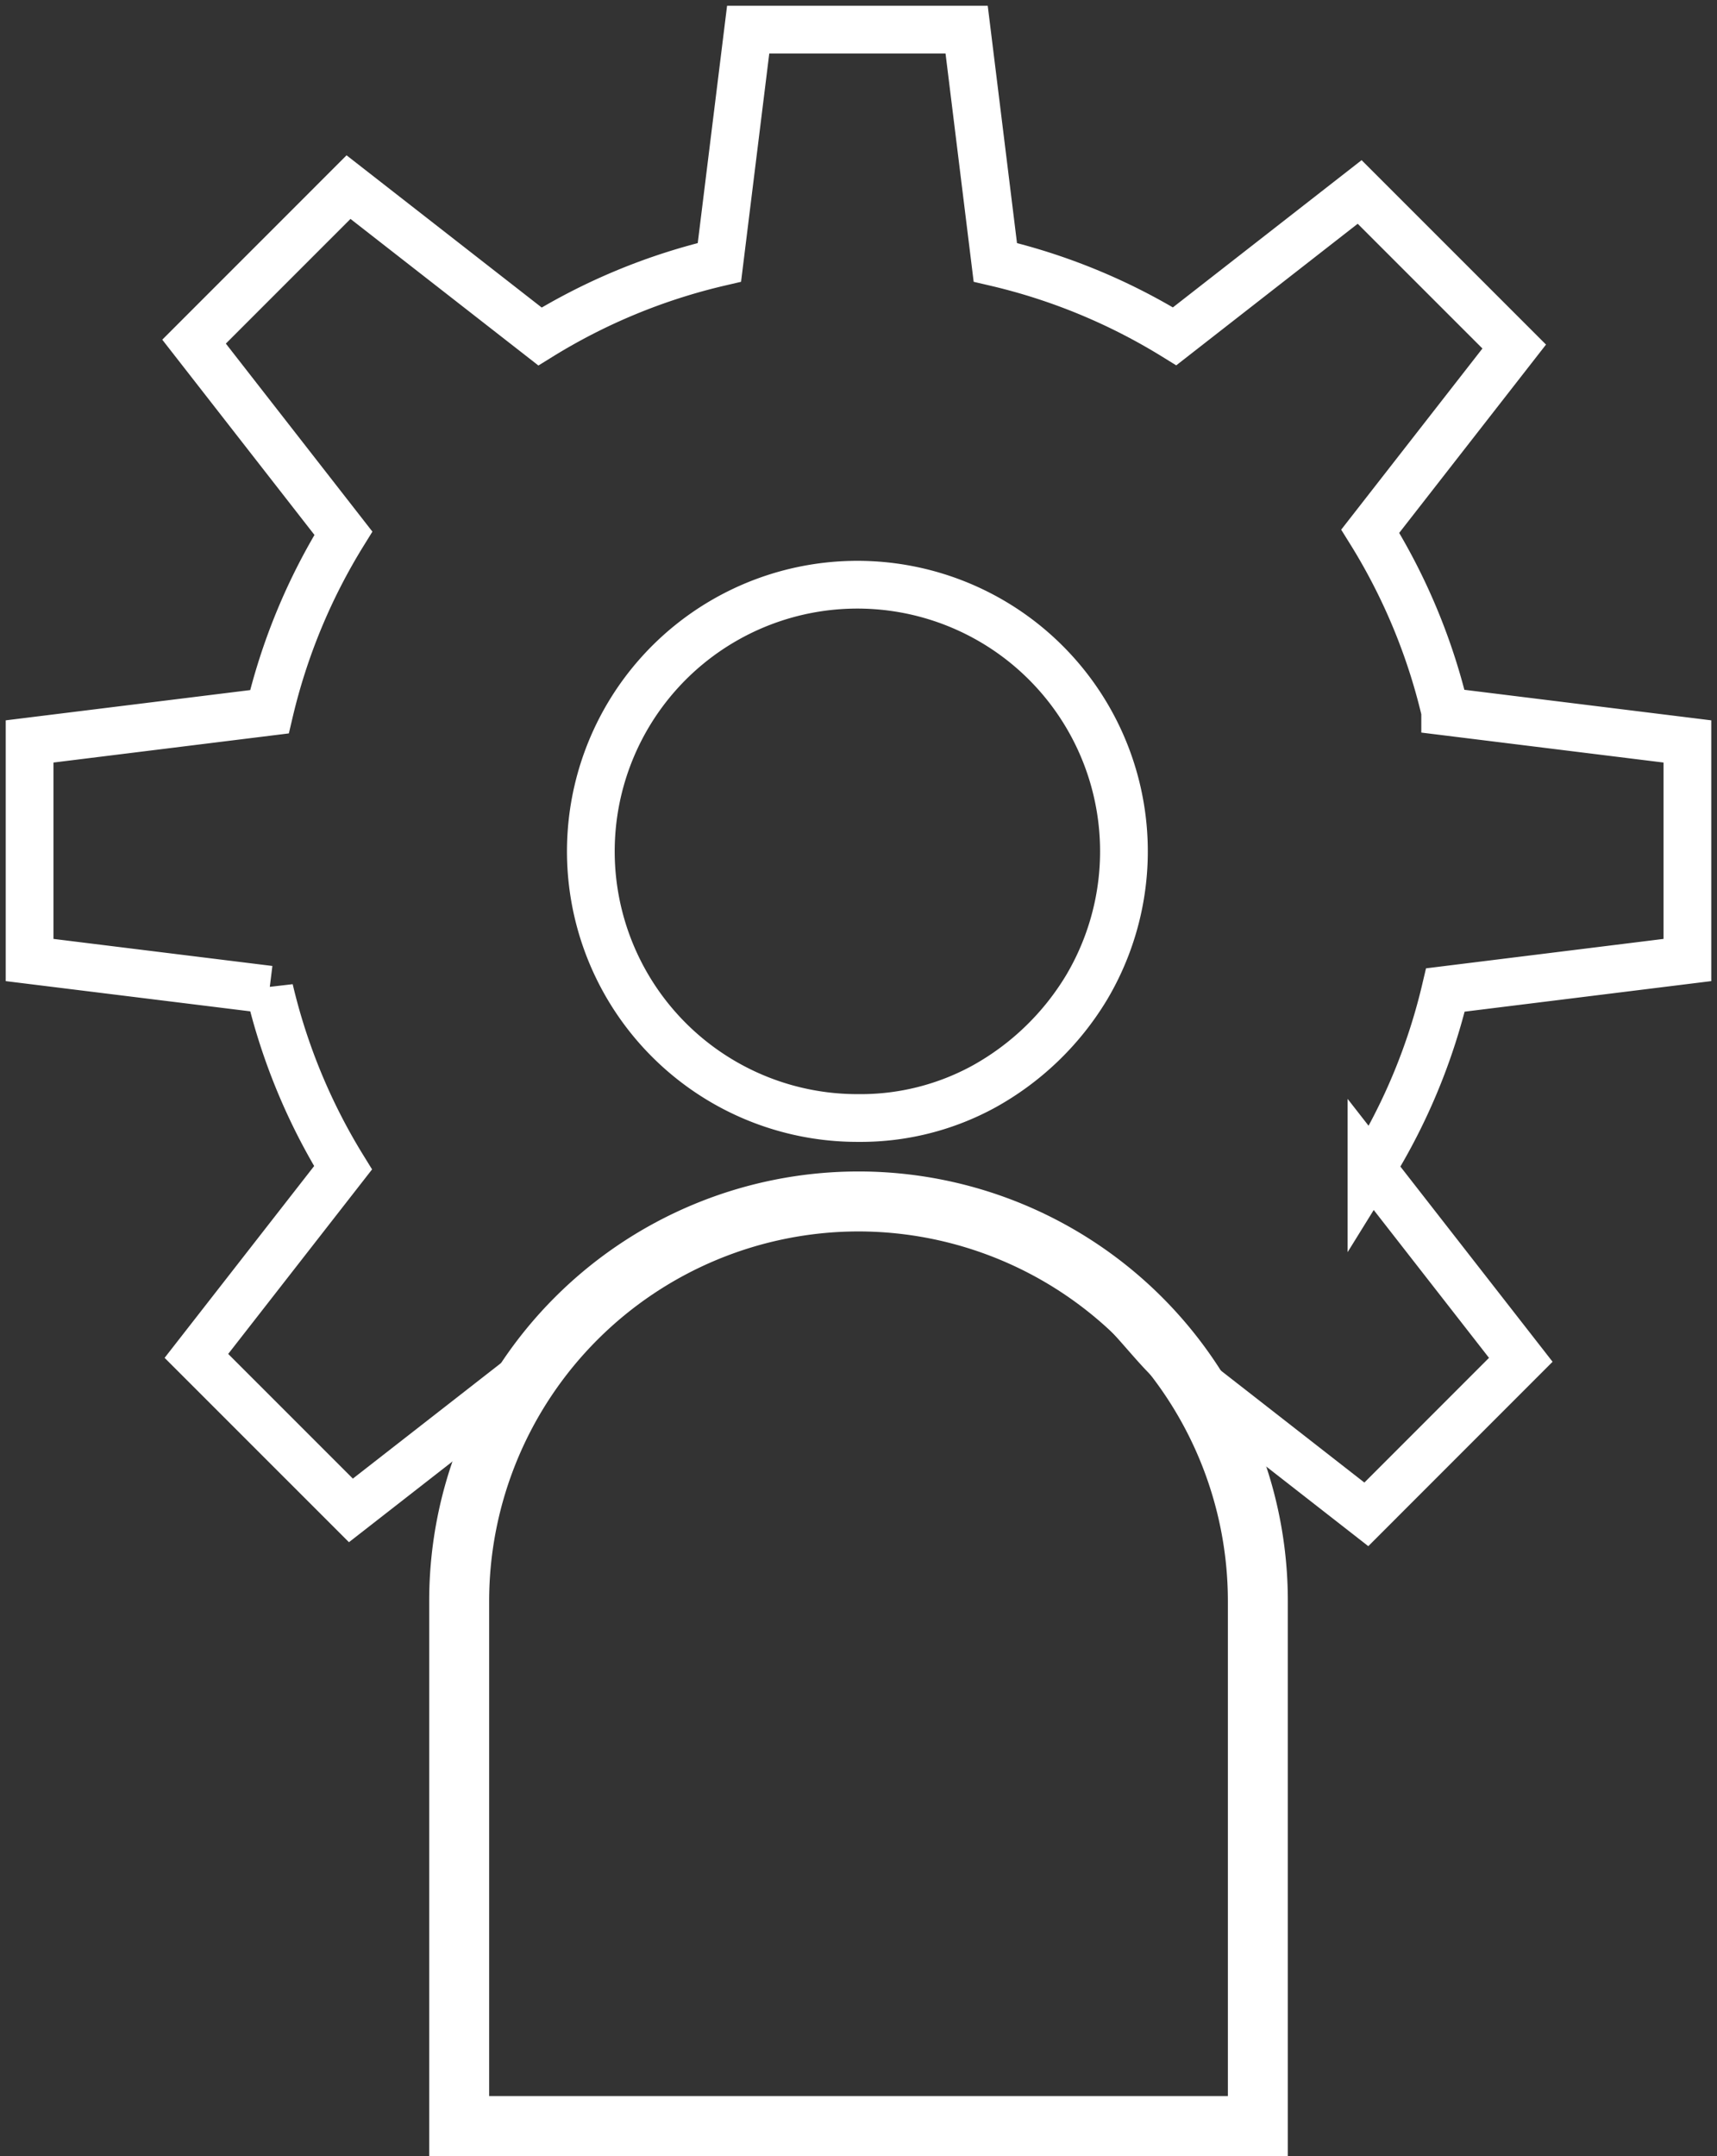 <?xml version="1.0" encoding="UTF-8"?>
<svg xmlns="http://www.w3.org/2000/svg" xmlns:xlink="http://www.w3.org/1999/xlink" width="67.34" height="84.526" viewBox="0 0 67.34 84.526">
  <rect x="0" y="0" width="67.34" height="84.526" fill="#333333" stroke="none"/>
  <defs>
    <clipPath id="clip-path">
      <rect id="Rechteck_521" data-name="Rechteck 521" width="67.34" height="84.526" fill="none" stroke="#fff" stroke-width="1"></rect>
    </clipPath>
  </defs>
  <g id="Gruppe_671" data-name="Gruppe 671" transform="translate(0 0)">
    <g id="Gruppe_670" data-name="Gruppe 670" transform="translate(0 0)" clip-path="url(#clip-path)">
      <path id="Pfad_2288" data-name="Pfad 2288" d="M65.954,37.411V28.842l-9.5-1.175A23.566,23.566,0,0,0,53.516,20.6l5.646-7.24L53.1,7.3l-7.256,5.659a23.559,23.559,0,0,0-7.033-2.9L37.686.936H29.118L27.99,10.059a23.554,23.554,0,0,0-7.037,2.906L13.444,7.11,7.386,13.168l5.856,7.51a23.551,23.551,0,0,0-2.9,7L.936,28.842v8.569l9.407,1.162a23.581,23.581,0,0,0,2.886,6.984L7.478,52.931l6.059,6.058L20.9,53.25c1.82-1.521,2.171-3.825,6.693-5.209s7.443-1.91,11.394-.329,5.467,4.347,6.867,5.576l7.508,5.856,6.058-6.059-5.856-7.508a23.534,23.534,0,0,0,2.9-6.991ZM33.445,43.605A10.454,10.454,0,1,1,42.4,38.472a10.813,10.813,0,0,1-4.039,3.9A10.073,10.073,0,0,1,33.445,43.605Z" transform="translate(0.225 0.226)" fill="none" stroke="#fff" stroke-width="1.872"></path>
      <path id="Pfad_2289" data-name="Pfad 2289" d="M14.517,74.221V53.635a15.663,15.663,0,0,1,31.326,0V74.221Z" transform="translate(3.49 9.13)" fill="none"></path>
      <path id="Pfad_2290" data-name="Pfad 2290" d="M30.407,39.376A14.5,14.5,0,0,1,44.894,53.862v19.41H15.921V53.862A14.5,14.5,0,0,1,30.407,39.376m0-2.351A16.837,16.837,0,0,0,13.57,53.862V75.624H47.245V53.862A16.837,16.837,0,0,0,30.407,37.025" transform="translate(3.263 8.902)" fill="#fff"></path>
    </g>
  </g>
</svg>
